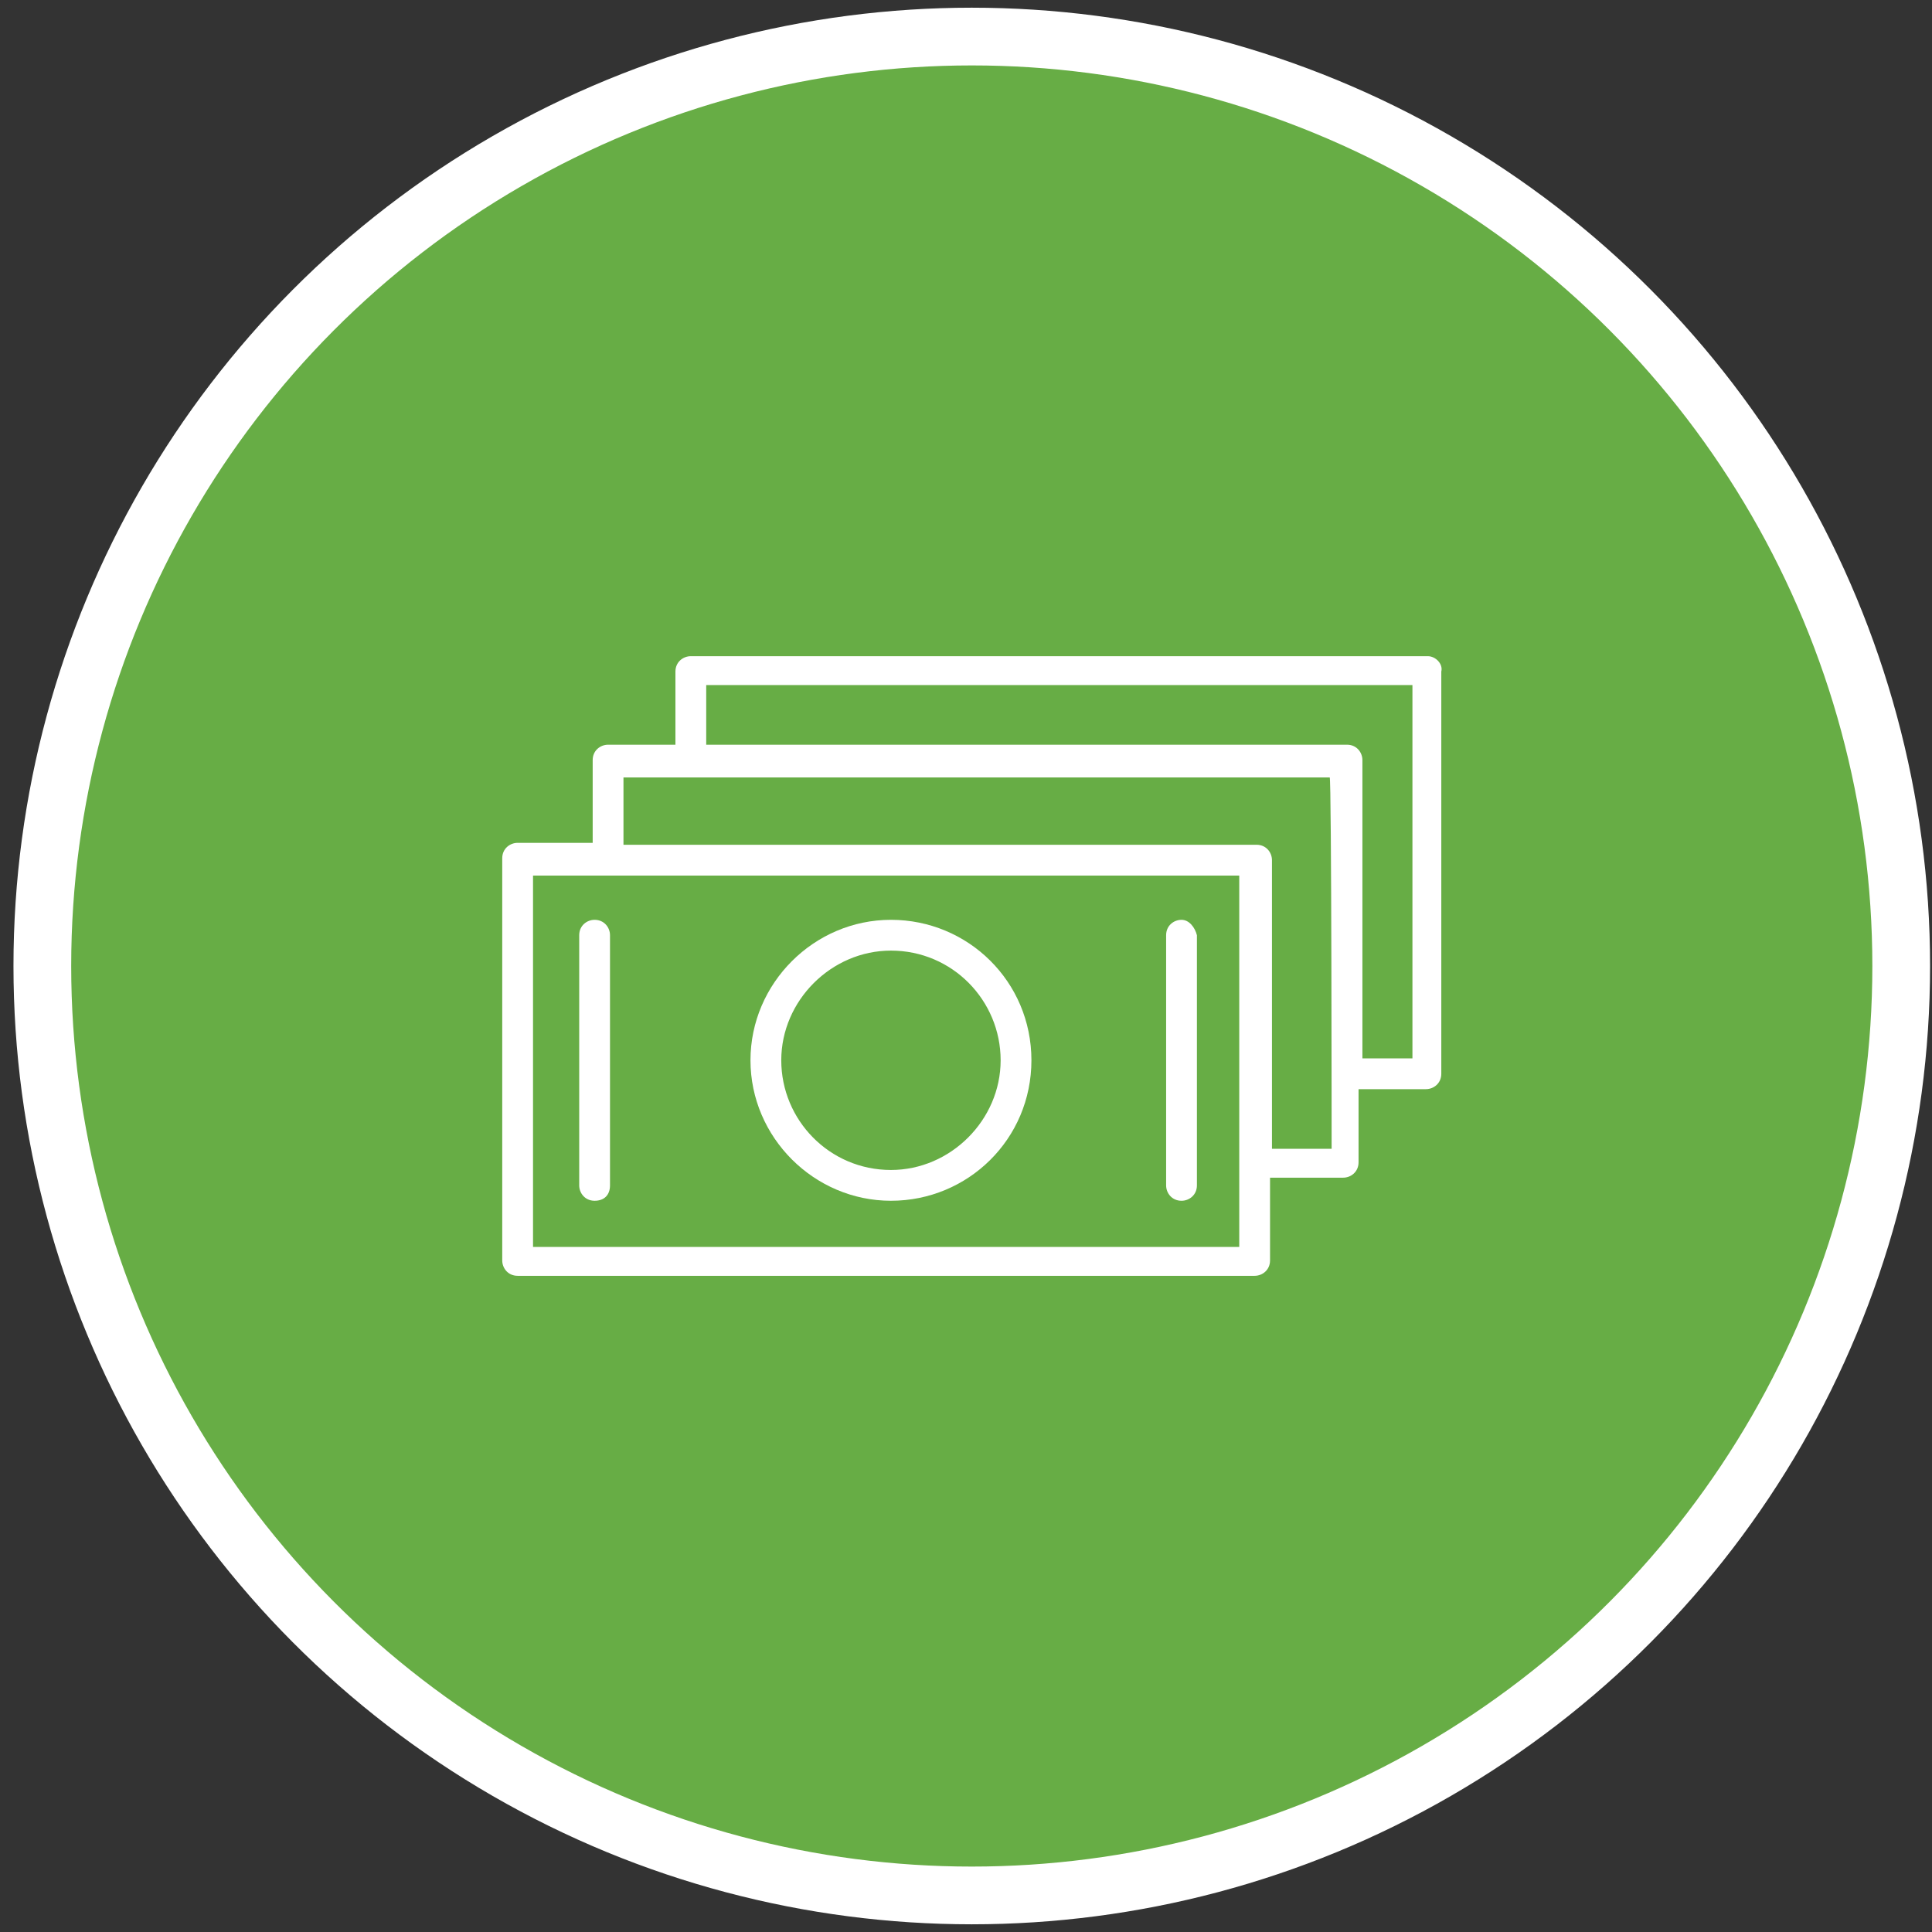 <?xml version="1.0" encoding="UTF-8"?> <!-- Generator: Adobe Illustrator 20.1.0, SVG Export Plug-In . SVG Version: 6.00 Build 0) --> <svg xmlns="http://www.w3.org/2000/svg" xmlns:xlink="http://www.w3.org/1999/xlink" id="Layer_1" x="0px" y="0px" viewBox="0 0 100.4 100.4" style="enable-background:new 0 0 100.4 100.4;" xml:space="preserve"><rect x="0" y="0" width="100.4" height="100.4" fill="#333333" stroke="none"/> <style type="text/css"> .st0{fill:#67AD45;stroke:#FFFFFF;stroke-width:3;stroke-miterlimit:10;} .st1{fill:#FFFFFF;} </style> <circle class="st0" cx="50.5" cy="50.2" r="48.3"></circle> <g> <path class="st1" d="M46.3,47.8c-4,0-7.3,3.3-7.3,7.3s3.3,7.3,7.3,7.3s7.3-3.2,7.3-7.3S50.3,47.8,46.3,47.8z M46.3,60.8 c-3.2,0-5.7-2.6-5.7-5.7s2.6-5.7,5.7-5.7c3.2,0,5.7,2.6,5.7,5.7S49.4,60.8,46.3,60.8z"></path> <path class="st1" d="M30.9,47.8c-0.4,0-0.8,0.3-0.8,0.8v13c0,0.4,0.3,0.8,0.8,0.8s0.8-0.3,0.8-0.8v-13 C31.7,48.2,31.4,47.8,30.9,47.8z"></path> <path class="st1" d="M61.4,47.8c-0.4,0-0.8,0.3-0.8,0.8v13c0,0.4,0.3,0.8,0.8,0.8c0.4,0,0.8-0.3,0.8-0.8v-13 C62.1,48.2,61.8,47.8,61.4,47.8z"></path> <path class="st1" d="M74.2,34.1H35.9c-0.4,0-0.8,0.3-0.8,0.8v3.8h-3.5c-0.4,0-0.8,0.3-0.8,0.8v4.3h-3.9c-0.4,0-0.8,0.3-0.8,0.8 v20.9c0,0.4,0.3,0.8,0.8,0.8h38.3c0.4,0,0.8-0.3,0.8-0.8v-4.3h3.8c0.4,0,0.8-0.3,0.8-0.8v-3.8h3.5c0.4,0,0.8-0.3,0.8-0.8V34.9 C75,34.5,74.6,34.1,74.2,34.1z M27.7,64.8V45.5h36.7v15l0,0l0,0v4.3C64.5,64.8,27.7,64.8,27.7,64.8z M69.2,59.7h-3.1v-15 c0-0.4-0.3-0.8-0.8-0.8H32.4v-3.5h36.7C69.2,40.3,69.2,59.7,69.2,59.7z M73.5,55h-2.7V39.5c0-0.4-0.3-0.8-0.8-0.8H36.7v-3.1h36.7 V55z"></path> </g> </svg> 